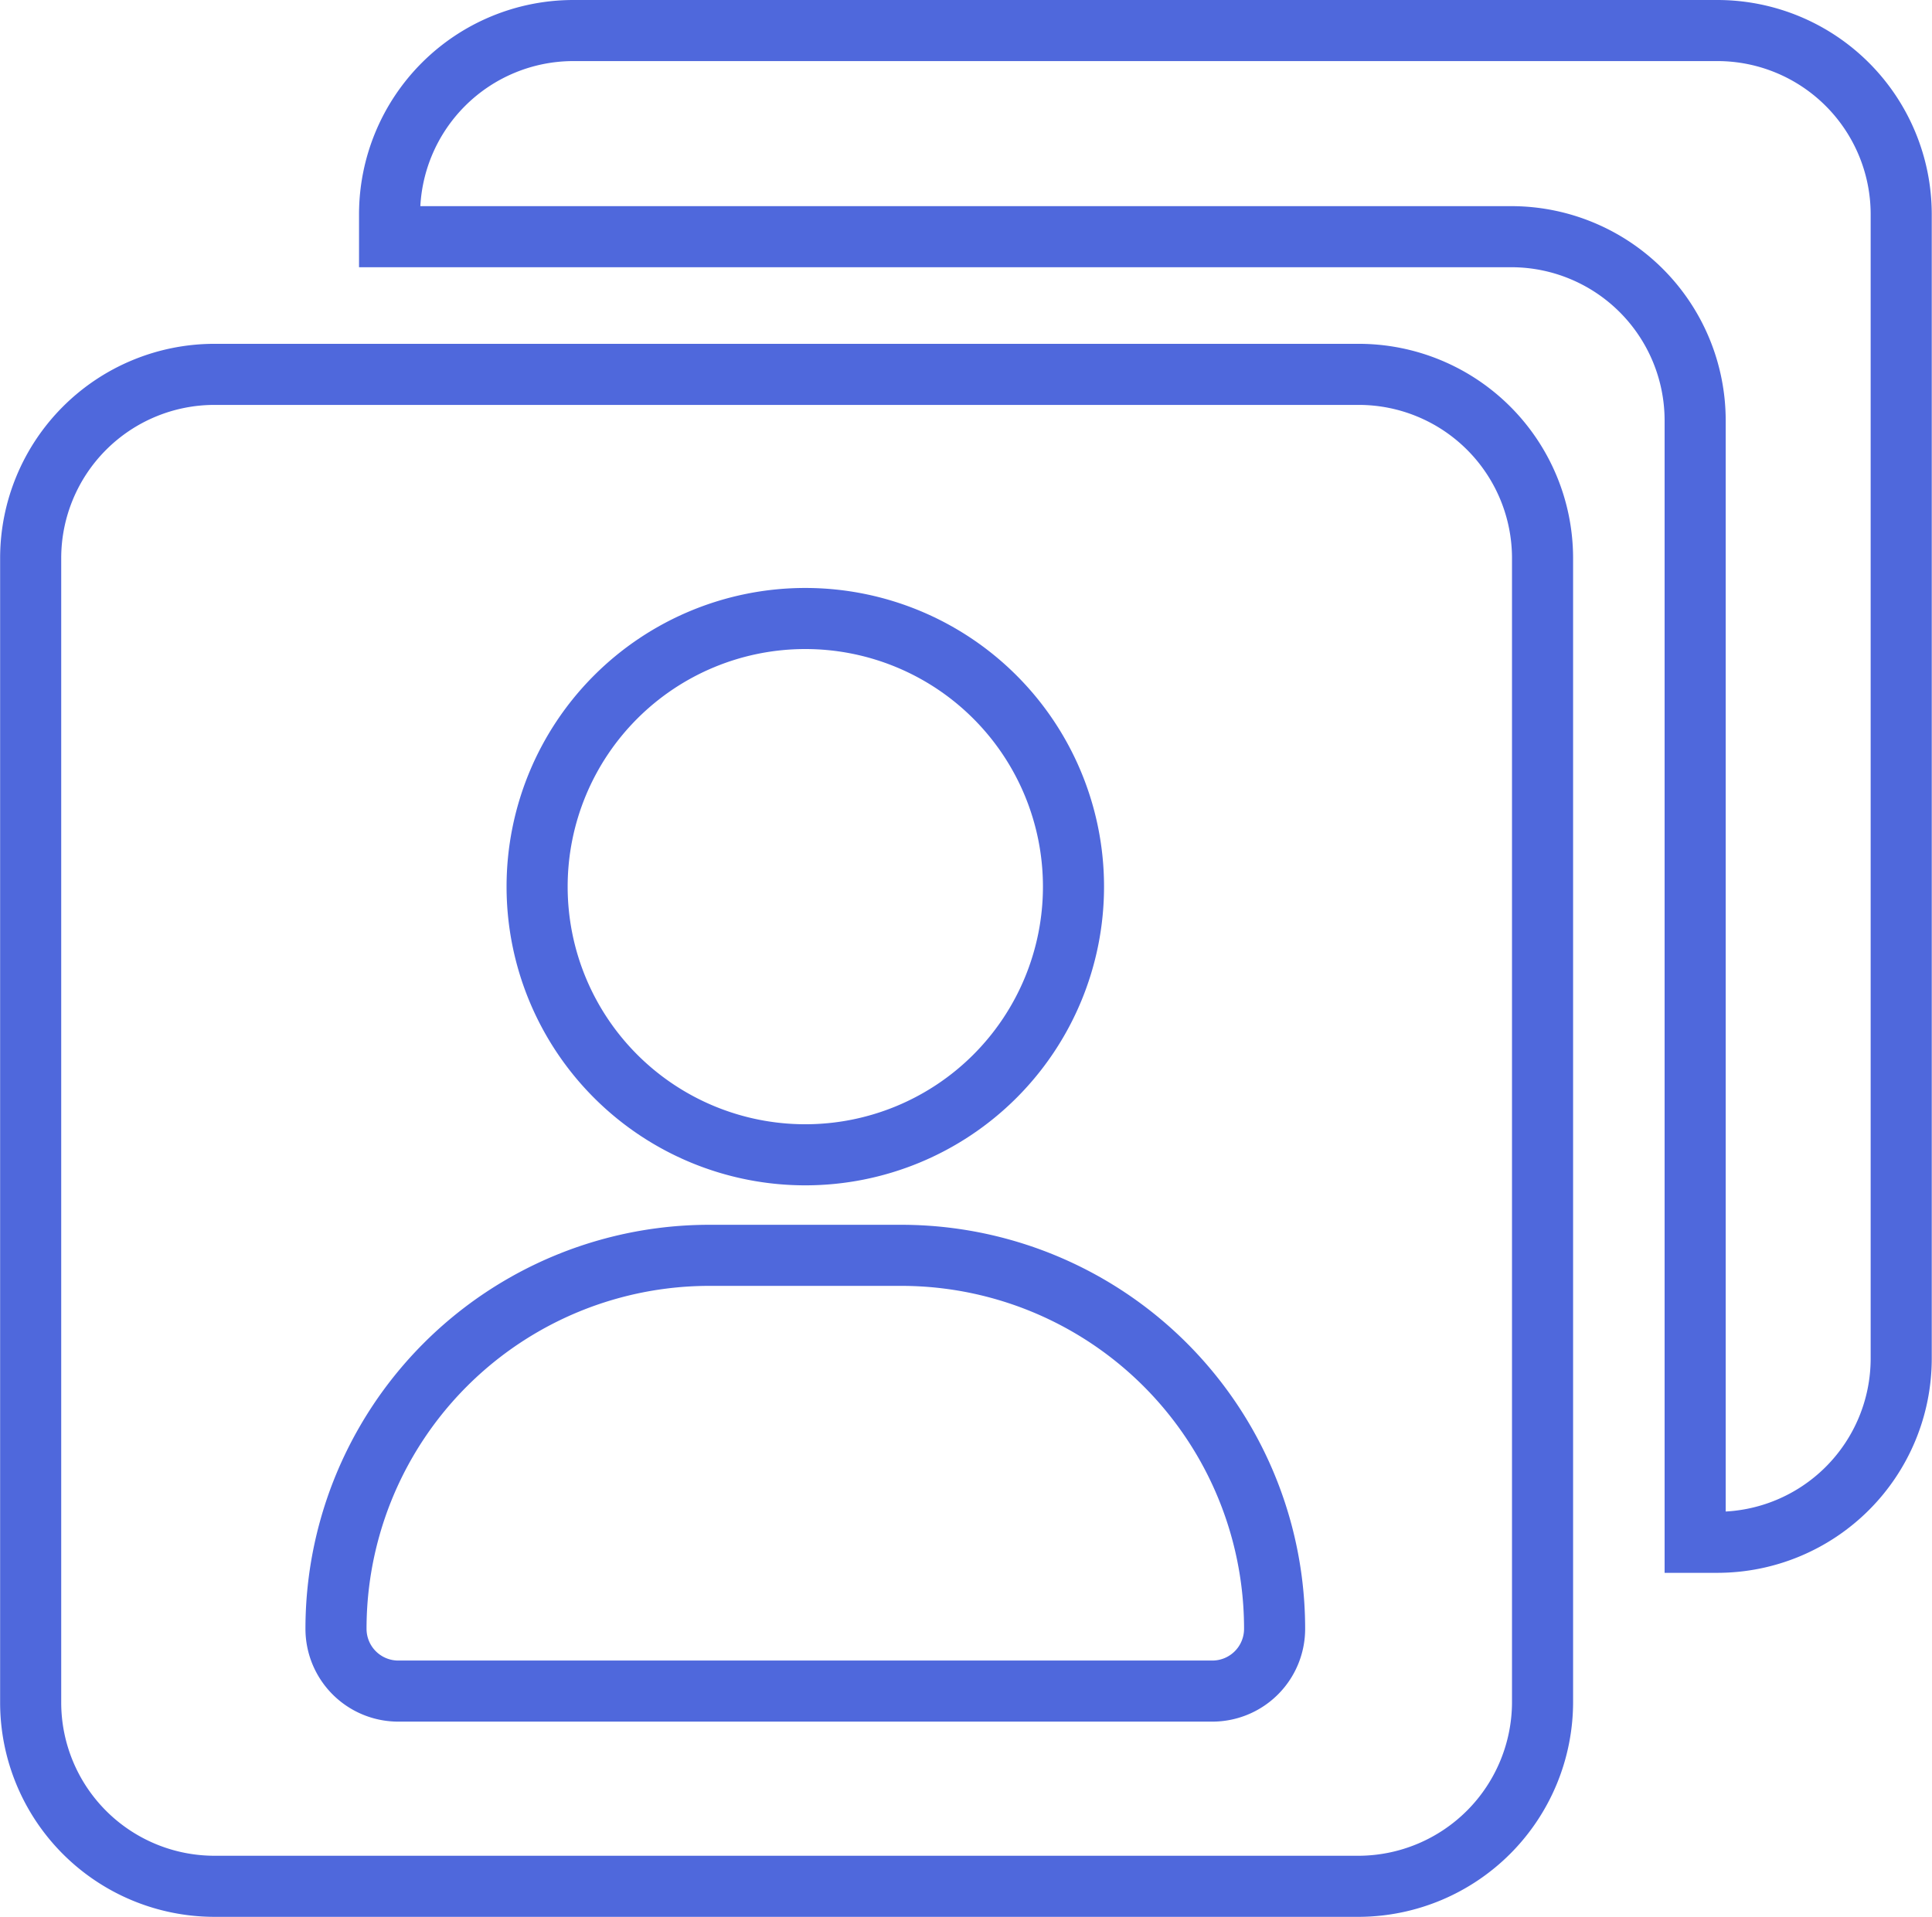 <svg xmlns="http://www.w3.org/2000/svg" width="31.625" height="31.384" viewBox="0 0 31.625 31.384">
  <g id="spnav-img-case" transform="translate(-2.5 -1.875)">
    <path id="パス_1071" data-name="パス 1071" d="M28.125,29.623V10.877a3.01,3.01,0,0,0-3-3H6.377a3.01,3.01,0,0,0-3,3V29.63a3.01,3.01,0,0,0,3,3H25.13A3.019,3.019,0,0,0,28.125,29.623Z" transform="translate(-0.375 0.127)" fill="none" stroke="#4f68dc" stroke-width="1"/>
    <path id="パス_1072" data-name="パス 1072" d="M29.623,3.375H10.877a3.01,3.01,0,0,0-3,3V6.75H26.248a3.01,3.01,0,0,1,3,3V28.125h.373a3.01,3.01,0,0,0,3-3V6.377A3.01,3.01,0,0,0,29.623,3.375Z" transform="translate(1 -1)" fill="none" stroke="#4f68dc" stroke-width="1"/>
    <path id="spna" d="M7.682,8.779a4.39,4.39,0,1,0-4.39-4.39A4.39,4.39,0,0,0,7.682,8.779ZM6.115,10.425A6.113,6.113,0,0,0,0,16.54a1.019,1.019,0,0,0,1.019,1.019H14.345a1.019,1.019,0,0,0,1.019-1.019,6.113,6.113,0,0,0-6.115-6.115H6.115Z" transform="translate(8 12.002)" fill="none" stroke="#4f68dc" stroke-width="1"/>
  </g>
</svg>

